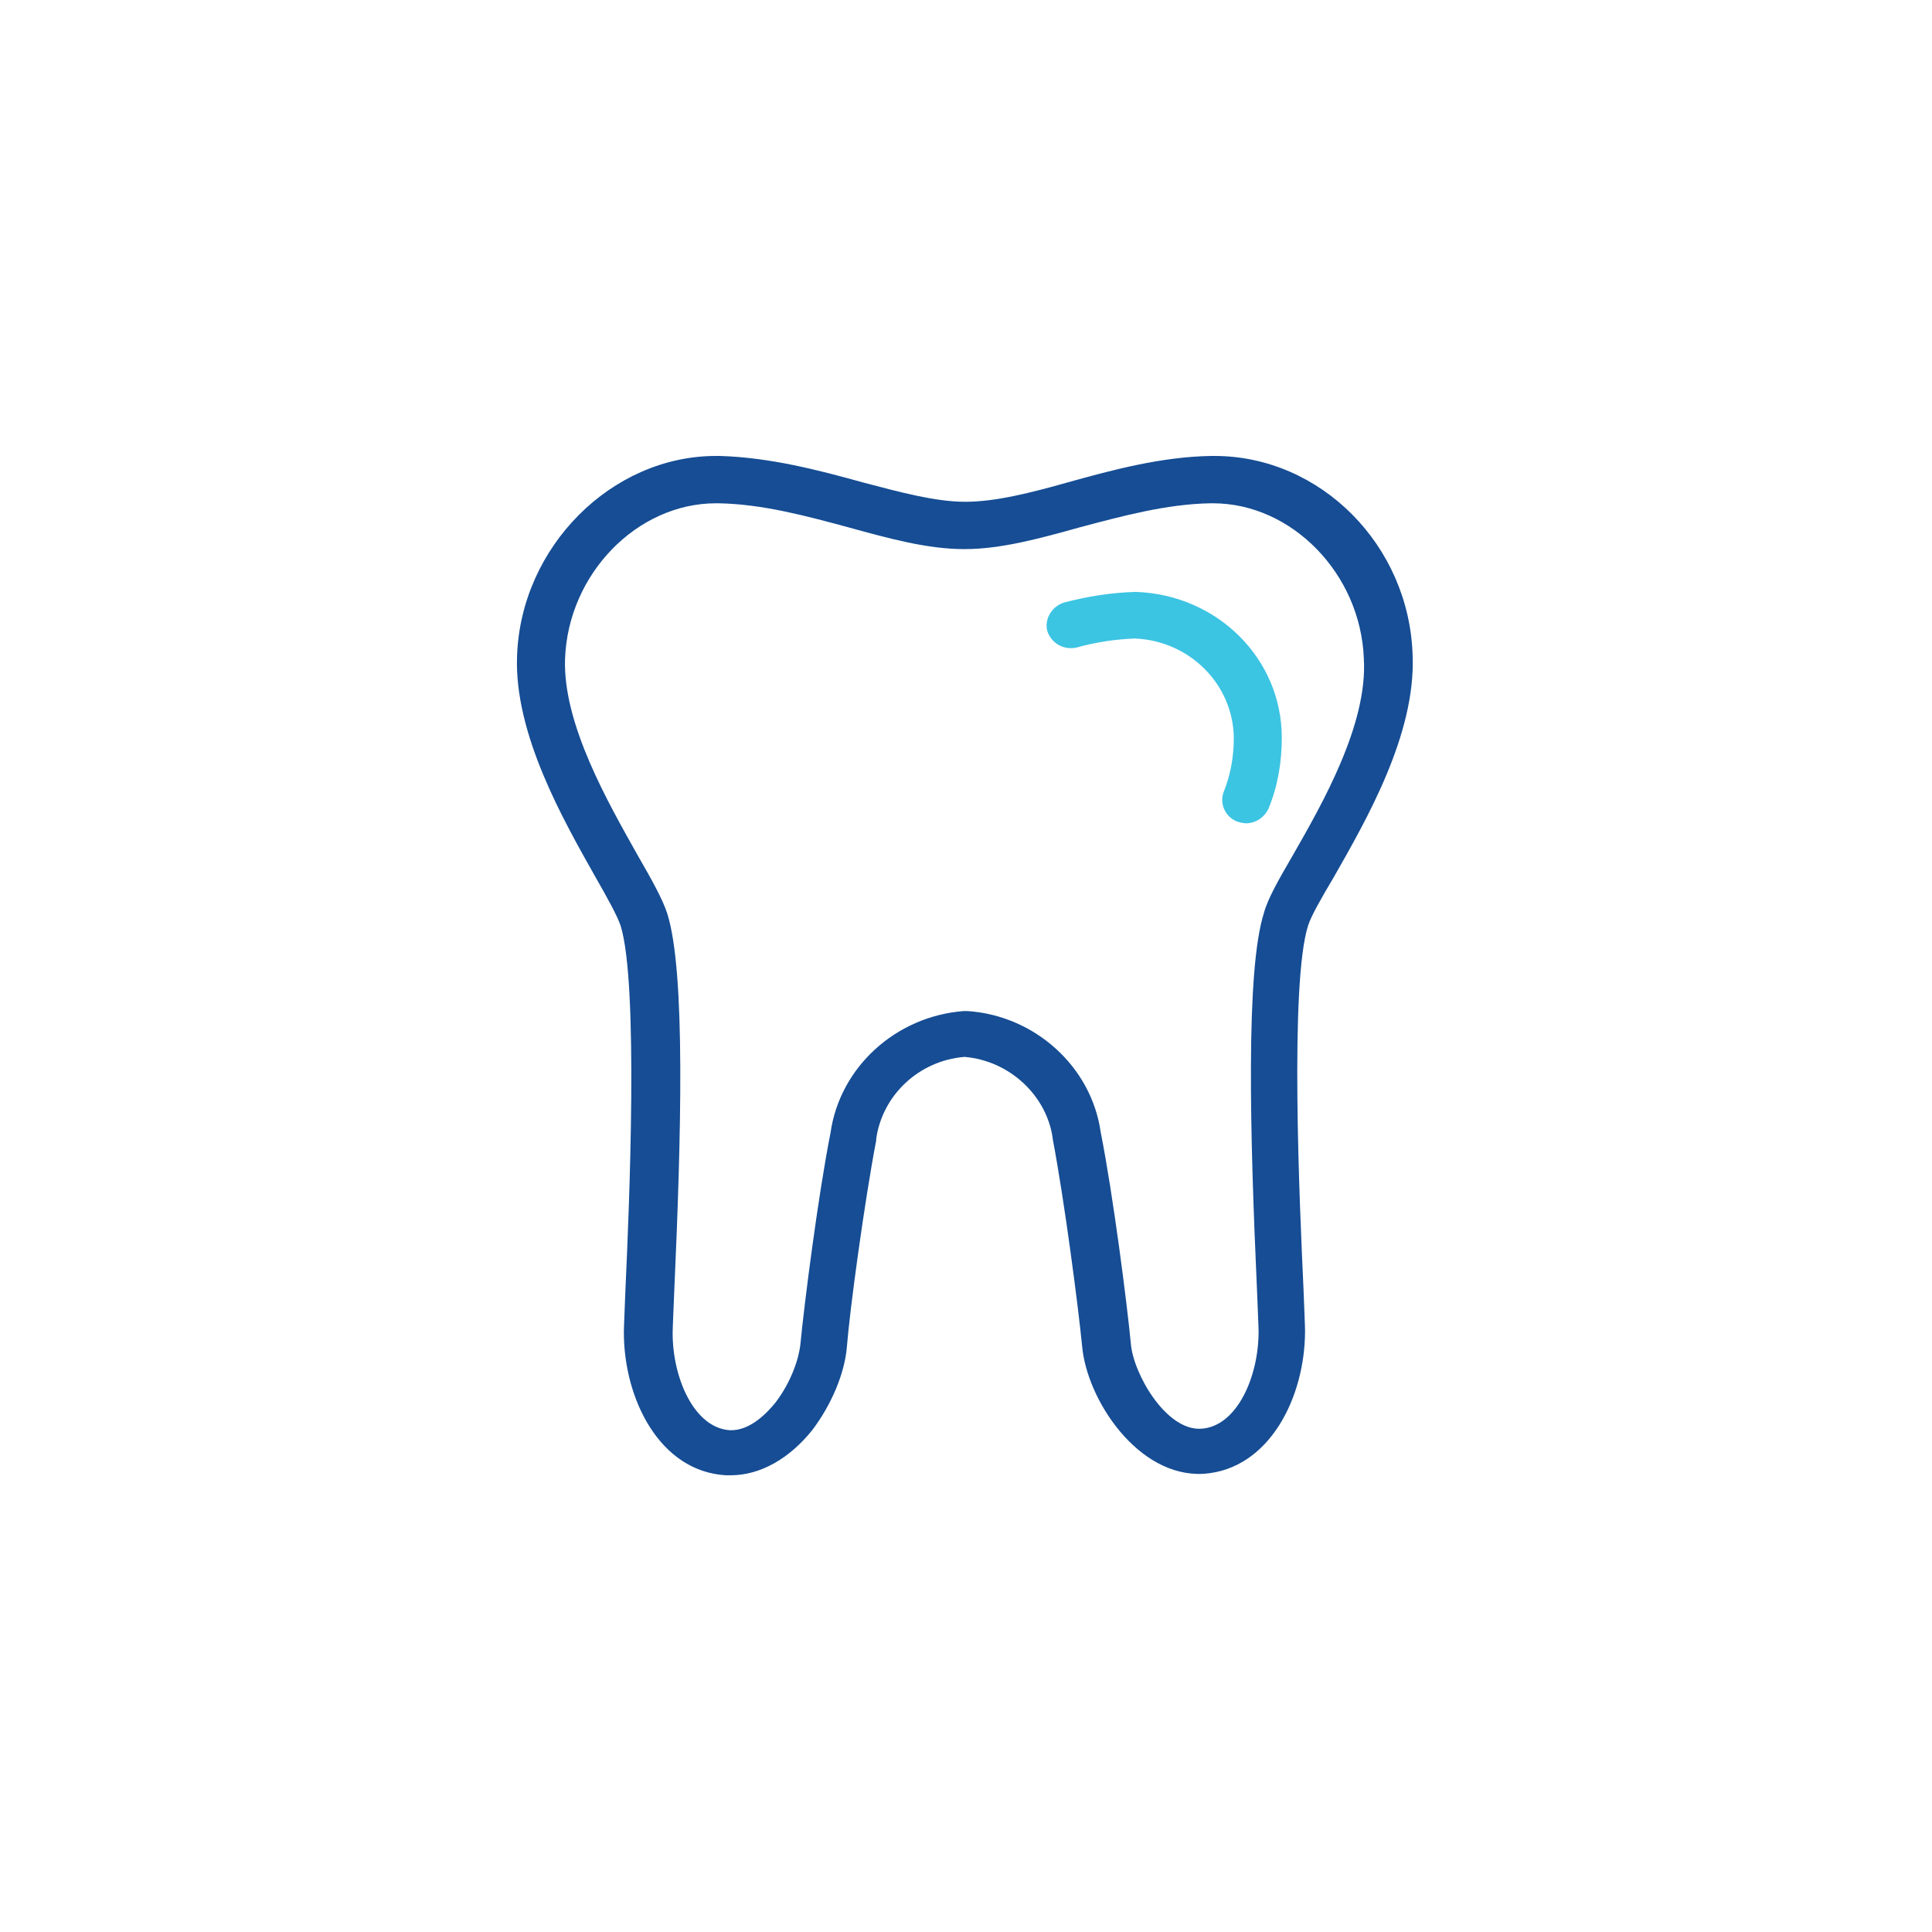 <svg width="68" height="68" viewBox="0 0 68 68" fill="none" xmlns="http://www.w3.org/2000/svg">
<path d="M39.994 20.834C39.966 20.834 39.966 20.834 39.939 20.834C39.095 20.86 38.277 20.992 37.46 21.204C37.024 21.336 36.752 21.785 36.861 22.208C36.997 22.631 37.433 22.896 37.896 22.79C38.55 22.605 39.258 22.499 39.939 22.473C41.873 22.552 43.399 24.085 43.426 25.963C43.426 26.624 43.317 27.258 43.072 27.866C42.909 28.289 43.127 28.765 43.562 28.924C43.672 28.95 43.753 28.977 43.862 28.977C44.189 28.977 44.516 28.765 44.652 28.448C44.979 27.655 45.115 26.809 45.115 25.963C45.115 23.187 42.854 20.939 39.994 20.834Z" fill="#3CC4E3"/>
<path d="M42.745 16.048C42.718 16.048 42.663 16.048 42.636 16.048C40.865 16.075 39.122 16.55 37.596 16.974C36.288 17.344 35.035 17.661 33.973 17.661C32.91 17.661 31.657 17.317 30.349 16.974C28.824 16.55 27.107 16.101 25.337 16.048C25.282 16.048 25.255 16.048 25.2 16.048C21.522 16.048 18.335 19.247 18.199 23.081C18.09 25.831 19.833 28.871 20.95 30.854C21.359 31.568 21.74 32.255 21.849 32.599C22.476 34.661 22.149 42.46 22.013 45.395C21.986 46.162 21.958 46.691 21.958 46.902C21.958 49.229 23.212 51.793 25.555 51.925C25.609 51.925 25.663 51.925 25.718 51.925C26.753 51.925 27.788 51.344 28.606 50.313C29.26 49.44 29.723 48.356 29.805 47.431C29.913 46.056 30.431 42.275 30.84 40.134V40.081C31.058 38.547 32.338 37.331 33.946 37.199C35.526 37.331 36.833 38.547 37.051 40.054V40.081C37.46 42.222 37.95 45.977 38.087 47.378C38.25 49.255 40.048 52.005 42.364 51.873C44.679 51.714 45.933 49.176 45.933 46.849C45.933 46.638 45.905 46.109 45.878 45.342C45.742 42.407 45.388 34.608 46.042 32.572C46.151 32.229 46.532 31.568 46.941 30.88C48.085 28.871 49.828 25.857 49.72 23.081C49.611 19.194 46.478 16.048 42.745 16.048ZM45.497 30.113C45.006 30.96 44.625 31.62 44.489 32.123C43.835 34.159 43.998 40.002 44.244 45.448C44.271 46.162 44.298 46.691 44.298 46.876C44.298 48.462 43.535 50.207 42.282 50.286C41.029 50.365 39.885 48.33 39.803 47.299C39.667 45.871 39.176 42.037 38.74 39.843C38.413 37.543 36.425 35.745 34.054 35.586C34 35.586 33.973 35.586 33.918 35.586C31.521 35.771 29.559 37.569 29.232 39.869C28.797 42.064 28.306 45.897 28.17 47.325C28.115 47.827 27.843 48.647 27.298 49.361C26.998 49.731 26.399 50.365 25.691 50.339C24.438 50.26 23.675 48.515 23.675 46.928C23.675 46.743 23.702 46.188 23.729 45.501C23.974 40.054 24.138 34.212 23.484 32.149C23.32 31.647 22.939 30.96 22.449 30.113C21.413 28.263 19.806 25.487 19.888 23.187C19.997 20.199 22.422 17.714 25.2 17.714C25.228 17.714 25.255 17.714 25.282 17.714C26.835 17.74 28.388 18.163 29.859 18.56C31.303 18.956 32.638 19.327 33.946 19.327C35.226 19.327 36.588 18.956 38.005 18.56C39.503 18.163 41.056 17.74 42.609 17.714C42.636 17.714 42.663 17.714 42.691 17.714C45.47 17.714 47.894 20.199 48.003 23.187C48.139 25.487 46.559 28.263 45.497 30.113Z" fill="#164D94"/>
</svg>
